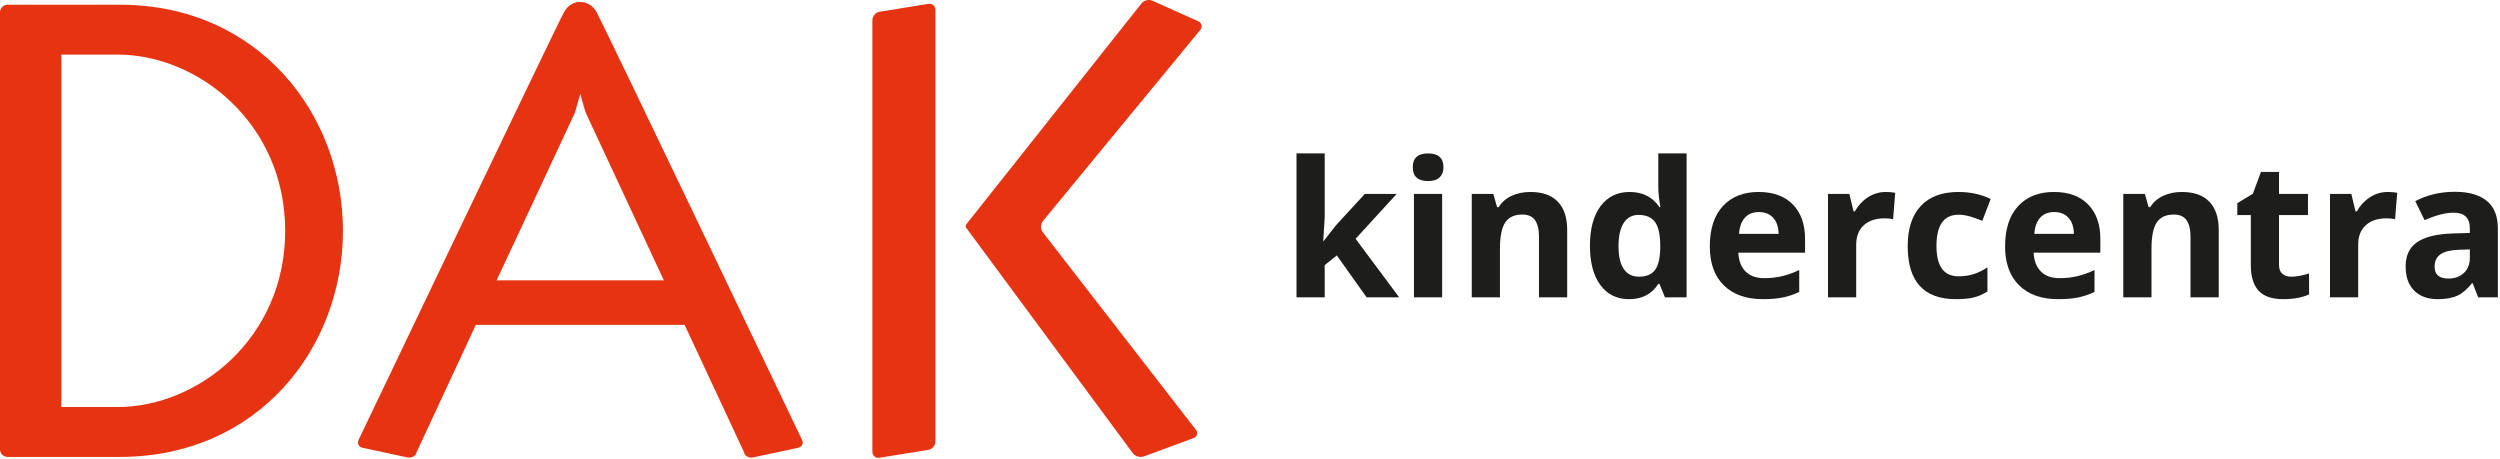 <?xml version="1.0" encoding="UTF-8"?> <svg xmlns="http://www.w3.org/2000/svg" xmlns:xlink="http://www.w3.org/1999/xlink" width="218px" height="40px" viewBox="0 0 218 40" version="1.1"><title>Group</title><g id="Final-Presentatie" stroke="none" stroke-width="1" fill="none" fill-rule="evenodd"><g id="01---Home-v1" transform="translate(-135, -23)"><g id="Group-4"><g id="Group-22" transform="translate(135, 22)"><g id="Group" transform="translate(0, 1)"><path d="M81.569,38.501 C81.569,38.851 81.285,39.173 80.946,39.229 L76.694,39.914 C76.354,39.97 76.071,39.732 76.071,39.397 L76.071,1.752 C76.071,1.417 76.354,1.081 76.694,1.025 L80.946,0.339 C81.285,0.284 81.569,0.521 81.569,0.871 L81.569,38.501 Z" id="Fill-208" fill="#E63312"></path><path d="M84.205,19.717 C84.205,19.8 84.247,19.856 84.247,19.856 L98.776,39.51 C98.973,39.789 99.41,39.914 99.734,39.803 L104.074,38.203 C104.398,38.078 104.496,37.758 104.285,37.48 L90.927,20.245 C90.729,19.968 90.729,19.522 90.955,19.258 L104.666,2.608 C104.877,2.33 104.793,1.996 104.483,1.857 L100.495,0.063 C100.185,-0.076 99.748,0.021 99.536,0.299 L84.247,19.578 C84.247,19.578 84.205,19.634 84.205,19.717" id="Fill-210" fill="#E63312"></path><path d="M10.439,0.411 L0.662,0.411 C0.294,0.411 -3.44402936e-14,0.716 -3.44402936e-14,1.064 L-3.44402936e-14,39.19 C-3.44402936e-14,39.553 0.294,39.843 0.662,39.843 L10.439,39.843 C22.554,39.843 29.906,30.308 29.906,20.134 C29.906,9.96 22.554,0.411 10.439,0.411 M10.27,35.492 L5.343,35.492 C5.358,35.161 5.358,34.8 5.358,34.544 L5.358,5.725 C5.358,5.469 5.358,5.092 5.343,4.761 L10.27,4.761 C17.287,4.761 24.868,10.769 24.868,20.134 C24.868,29.485 17.287,35.492 10.27,35.492" id="Fill-212" fill="#E63312"></path><path d="M69.934,38.348 C69.934,38.348 52.602,2.074 52.021,1.053 C51.695,0.465 51.142,0.172 50.604,0.172 C50.051,0.158 49.513,0.465 49.187,1.053 C48.606,2.074 31.274,38.348 31.274,38.348 C31.118,38.655 31.274,38.977 31.614,39.047 L35.525,39.886 C35.879,39.956 36.276,39.774 36.319,39.452 L41.491,28.331 L59.702,28.331 L64.889,39.452 C64.917,39.774 65.328,39.956 65.668,39.886 L69.594,39.047 C69.934,38.977 70.09,38.655 69.934,38.348 L69.934,38.348 Z M43.305,24.443 C43.305,24.443 50.023,10.09 50.108,9.88 C50.193,9.67 50.604,8.174 50.604,8.174 C50.604,8.174 50.958,9.558 51.1,9.88 C51.242,10.202 57.888,24.443 57.888,24.443 L43.305,24.443 Z" id="Fill-214" fill="#E63312"></path><polygon id="Fill-216" fill="#1D1D1B" points="115.418 21.022 116.49 19.652 119.014 16.91 121.789 16.91 118.208 20.821 122.006 25.926 119.168 25.926 116.571 22.272 115.514 23.119 115.514 25.926 113.055 25.926 113.055 13.378 115.514 13.378 115.514 18.974 115.386 21.022"></polygon><path d="M123.297,25.926 L125.756,25.926 L125.756,16.91 L123.297,16.91 L123.297,25.926 Z M123.192,14.579 C123.192,13.778 123.638,13.378 124.53,13.378 C125.423,13.378 125.869,13.778 125.869,14.579 C125.869,14.961 125.757,15.258 125.534,15.47 C125.311,15.683 124.977,15.789 124.53,15.789 C123.638,15.789 123.192,15.386 123.192,14.579 L123.192,14.579 Z" id="Fill-218" fill="#1D1D1B"></path><path d="M136.659,25.926 L134.2,25.926 L134.2,20.66 C134.2,20.009 134.084,19.521 133.853,19.196 C133.622,18.871 133.253,18.708 132.748,18.708 C132.06,18.708 131.563,18.938 131.256,19.397 C130.95,19.857 130.796,20.619 130.796,21.683 L130.796,25.926 L128.337,25.926 L128.337,16.91 L130.216,16.91 L130.546,18.063 L130.684,18.063 C130.958,17.627 131.336,17.298 131.817,17.075 C132.298,16.852 132.845,16.74 133.458,16.74 C134.506,16.74 135.302,17.024 135.845,17.591 C136.388,18.158 136.659,18.977 136.659,20.047 L136.659,25.926 Z" id="Fill-220" fill="#1D1D1B"></path><path d="M142.909,24.127 C143.538,24.127 143.999,23.944 144.292,23.578 C144.585,23.213 144.745,22.592 144.772,21.716 L144.772,21.45 C144.772,20.482 144.623,19.789 144.325,19.369 C144.026,18.95 143.541,18.741 142.869,18.741 C142.321,18.741 141.894,18.973 141.591,19.438 C141.287,19.903 141.135,20.579 141.135,21.466 C141.135,22.353 141.288,23.018 141.595,23.462 C141.901,23.905 142.339,24.127 142.909,24.127 M142.046,26.087 C140.987,26.087 140.155,25.675 139.55,24.853 C138.946,24.03 138.643,22.891 138.643,21.434 C138.643,19.955 138.951,18.804 139.567,17.978 C140.182,17.153 141.03,16.74 142.111,16.74 C143.245,16.74 144.111,17.181 144.708,18.063 L144.788,18.063 C144.664,17.391 144.603,16.791 144.603,16.264 L144.603,13.378 L147.071,13.378 L147.071,25.926 L145.183,25.926 L144.708,24.756 L144.603,24.756 C144.044,25.643 143.191,26.087 142.046,26.087" id="Fill-221" fill="#1D1D1B"></path><path d="M153.377,18.49 C152.855,18.49 152.447,18.656 152.151,18.986 C151.855,19.317 151.686,19.786 151.643,20.393 L155.094,20.393 C155.083,19.786 154.925,19.317 154.619,18.986 C154.312,18.656 153.898,18.49 153.377,18.49 M153.724,26.087 C152.272,26.087 151.137,25.686 150.32,24.885 C149.503,24.084 149.095,22.95 149.095,21.482 C149.095,19.972 149.472,18.804 150.228,17.978 C150.983,17.153 152.027,16.74 153.361,16.74 C154.635,16.74 155.627,17.103 156.336,17.829 C157.046,18.555 157.401,19.557 157.401,20.837 L157.401,22.03 L151.586,22.03 C151.614,22.729 151.82,23.275 152.207,23.668 C152.595,24.06 153.137,24.256 153.836,24.256 C154.379,24.256 154.893,24.2 155.377,24.087 C155.861,23.974 156.366,23.794 156.893,23.547 L156.893,25.45 C156.463,25.665 156.003,25.825 155.514,25.93 C155.024,26.034 154.428,26.087 153.724,26.087" id="Fill-222" fill="#1D1D1B"></path><path d="M164.433,16.74 C164.766,16.74 165.043,16.765 165.263,16.813 L165.078,19.119 C164.879,19.066 164.637,19.039 164.352,19.039 C163.567,19.039 162.956,19.24 162.518,19.644 C162.079,20.047 161.861,20.611 161.861,21.337 L161.861,25.925 L159.401,25.925 L159.401,16.91 L161.263,16.91 L161.627,18.426 L161.748,18.426 C162.027,17.921 162.405,17.513 162.88,17.204 C163.356,16.895 163.874,16.74 164.433,16.74" id="Fill-223" fill="#1D1D1B"></path><path d="M170.562,26.087 C167.755,26.087 166.352,24.546 166.352,21.466 C166.352,19.934 166.734,18.763 167.497,17.954 C168.261,17.145 169.355,16.74 170.78,16.74 C171.822,16.74 172.758,16.945 173.586,17.353 L172.86,19.256 C172.473,19.1 172.113,18.973 171.78,18.873 C171.446,18.774 171.113,18.724 170.78,18.724 C169.5,18.724 168.86,19.633 168.86,21.45 C168.86,23.213 169.5,24.095 170.78,24.095 C171.252,24.095 171.691,24.032 172.094,23.905 C172.498,23.779 172.901,23.581 173.304,23.313 L173.304,25.418 C172.906,25.67 172.504,25.845 172.098,25.942 C171.692,26.039 171.18,26.087 170.562,26.087" id="Fill-224" fill="#1D1D1B"></path><path d="M179.126,18.49 C178.605,18.49 178.196,18.656 177.9,18.986 C177.605,19.317 177.435,19.786 177.392,20.393 L180.844,20.393 C180.833,19.786 180.675,19.317 180.368,18.986 C180.062,18.656 179.648,18.49 179.126,18.49 M179.473,26.087 C178.021,26.087 176.887,25.686 176.07,24.885 C175.253,24.084 174.844,22.95 174.844,21.482 C174.844,19.972 175.222,18.804 175.977,17.978 C176.732,17.153 177.777,16.74 179.11,16.74 C180.384,16.74 181.377,17.103 182.086,17.829 C182.796,18.555 183.15,19.557 183.15,20.837 L183.15,22.03 L177.336,22.03 C177.363,22.729 177.57,23.275 177.957,23.668 C178.344,24.06 178.887,24.256 179.586,24.256 C180.129,24.256 180.642,24.2 181.126,24.087 C181.61,23.974 182.115,23.794 182.642,23.547 L182.642,25.45 C182.212,25.665 181.753,25.825 181.264,25.93 C180.774,26.034 180.177,26.087 179.473,26.087" id="Fill-225" fill="#1D1D1B"></path><path d="M193.473,25.926 L191.013,25.926 L191.013,20.66 C191.013,20.009 190.897,19.521 190.666,19.196 C190.435,18.871 190.067,18.708 189.561,18.708 C188.873,18.708 188.376,18.938 188.07,19.397 C187.763,19.857 187.61,20.619 187.61,21.683 L187.61,25.926 L185.15,25.926 L185.15,16.91 L187.029,16.91 L187.36,18.063 L187.497,18.063 C187.771,17.627 188.149,17.298 188.63,17.075 C189.111,16.852 189.658,16.74 190.271,16.74 C191.319,16.74 192.115,17.024 192.658,17.591 C193.201,18.158 193.473,18.977 193.473,20.047 L193.473,25.926 Z" id="Fill-226" fill="#1D1D1B"></path><path d="M199.803,24.127 C200.233,24.127 200.749,24.033 201.351,23.845 L201.351,25.675 C200.739,25.95 199.986,26.087 199.093,26.087 C198.11,26.087 197.393,25.838 196.944,25.341 C196.495,24.843 196.271,24.098 196.271,23.103 L196.271,18.756 L195.094,18.756 L195.094,17.716 L196.449,16.894 L197.158,14.99 L198.731,14.99 L198.731,16.91 L201.255,16.91 L201.255,18.756 L198.731,18.756 L198.731,23.103 C198.731,23.452 198.829,23.711 199.025,23.877 C199.221,24.044 199.481,24.127 199.803,24.127" id="Fill-227" fill="#1D1D1B"></path><path d="M208.206,16.74 C208.54,16.74 208.816,16.765 209.037,16.813 L208.851,19.119 C208.653,19.066 208.41,19.039 208.125,19.039 C207.341,19.039 206.729,19.24 206.291,19.644 C205.853,20.047 205.634,20.611 205.634,21.337 L205.634,25.925 L203.174,25.925 L203.174,16.91 L205.037,16.91 L205.4,18.426 L205.521,18.426 C205.801,17.921 206.178,17.513 206.654,17.204 C207.13,16.895 207.647,16.74 208.206,16.74" id="Fill-228" fill="#1D1D1B"></path><path d="M215.369,21.748 L214.418,21.78 C213.703,21.802 213.171,21.931 212.821,22.168 C212.472,22.404 212.297,22.764 212.297,23.248 C212.297,23.942 212.695,24.289 213.49,24.289 C214.06,24.289 214.516,24.125 214.858,23.797 C215.199,23.469 215.369,23.033 215.369,22.49 L215.369,21.748 Z M216.095,25.925 L215.619,24.699 L215.555,24.699 C215.141,25.221 214.715,25.583 214.277,25.784 C213.838,25.986 213.268,26.087 212.563,26.087 C211.697,26.087 211.016,25.84 210.519,25.345 C210.022,24.85 209.773,24.146 209.773,23.232 C209.773,22.275 210.108,21.57 210.777,21.115 C211.446,20.661 212.456,20.409 213.805,20.361 L215.369,20.313 L215.369,19.918 C215.369,19.004 214.902,18.547 213.966,18.547 C213.246,18.547 212.399,18.764 211.426,19.2 L210.611,17.539 C211.649,16.996 212.8,16.724 214.063,16.724 C215.273,16.724 216.2,16.988 216.845,17.514 C217.49,18.041 217.813,18.842 217.813,19.918 L217.813,25.925 L216.095,25.925 Z" id="Fill-229" fill="#1D1D1B"></path></g></g></g></g></g></svg> 